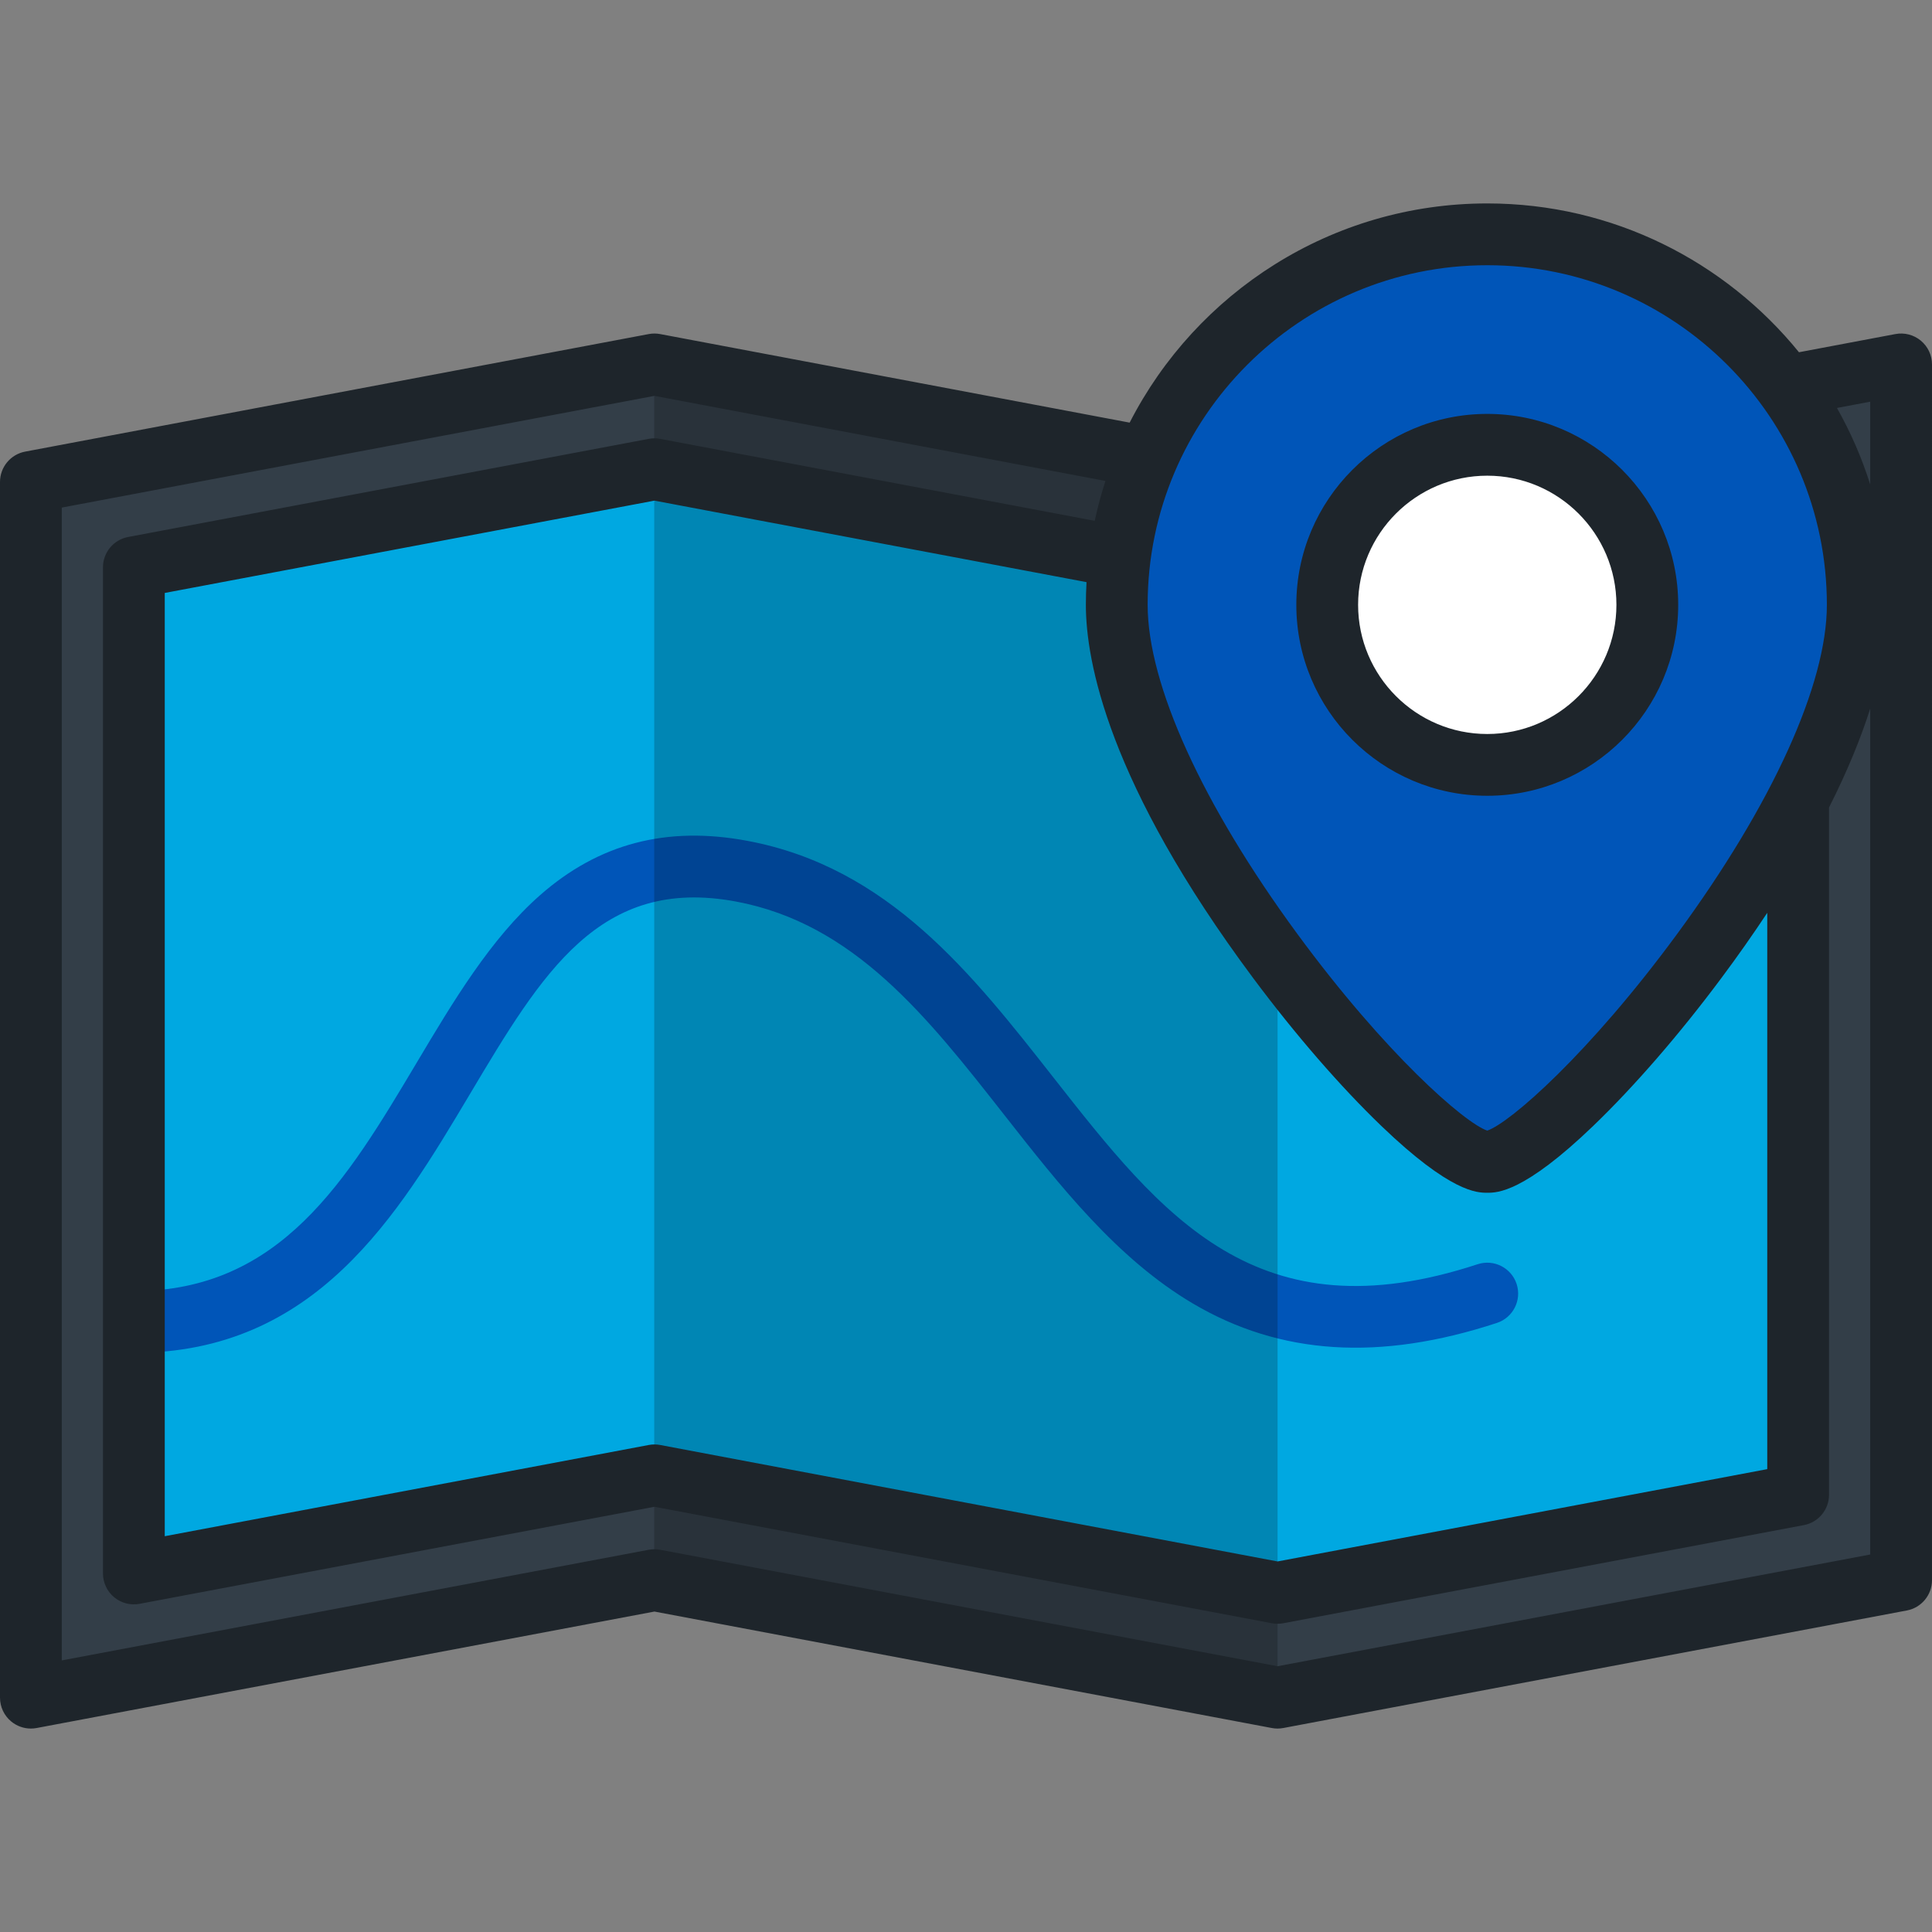 <?xml version="1.0" encoding="iso-8859-1"?>
<!-- Uploaded to: SVG Repo, www.svgrepo.com, Generator: SVG Repo Mixer Tools -->
<svg height="800px" width="800px" version="1.1" id="Layer_1" xmlns="http://www.w3.org/2000/svg" xmlns:xlink="http://www.w3.org/1999/xlink" 
	 viewBox="0 0 512 512" xml:space="preserve">
<rect x="0" y="0" width="512" height="512" fill="#808080" stroke="none"/>
<polygon style="fill:#333E48;" points="503.814,96.577 338.566,127.726 173.434,96.577 8.186,127.726 8.186,449.9 173.434,418.75 
	338.566,449.9 503.814,418.75 "/>
<polygon style="fill:#00A8E1;" points="173.437,390.982 35.474,416.987 35.474,150.351 173.433,124.345 338.563,155.495 
	476.526,129.489 476.526,396.126 338.568,422.131 "/>
<path style="fill:#0055B8;" d="M35.474,342.154c38.893,0,56.41-29.401,74.954-60.527c9.624-16.154,19.577-32.859,32.699-44.399
	c15.551-13.675,33.496-18.391,54.864-14.412c37.423,6.965,59.616,35.251,81.079,62.605c28.98,36.933,54.012,68.829,112.516,49.614
	c4.293-1.408,8.921,0.93,10.332,5.224c1.41,4.295-0.929,8.921-5.224,10.332c-31.085,10.209-57.442,8.525-80.575-5.15
	c-20.078-11.869-35.254-31.211-49.929-49.914c-20.49-26.115-39.844-50.782-71.194-56.616c-36.06-6.713-51.26,18.798-70.501,51.096
	c-19.135,32.117-40.823,68.519-89.02,68.519v-16.373H35.474z"/>
<polygon style="opacity:0.2;enable-background:new    ;" points="173.434,96.577 173.375,96.589 173.375,418.761 173.434,418.75 
	338.566,449.9 338.566,127.726 "/>
<path style="fill:#0055B8;" d="M492.328,160.289c0-54.228-43.96-98.188-98.187-98.188c-54.228,0-98.188,43.961-98.188,98.188
	s81.421,147.618,98.188,147.618C410.907,307.906,492.328,214.516,492.328,160.289z"/>
<circle style="fill:#FFFFFF;" cx="394.136" cy="160.29" r="42.414"/>
<path style="fill:#1E252B;" d="M509.039,90.274c-1.876-1.555-4.348-2.195-6.742-1.743l-25.551,4.817
	c-19.52-24.041-49.296-39.435-82.606-39.435c-41.281,0-77.145,23.638-94.769,58.088L174.952,88.532c-1.003-0.19-2.031-0.19-3.033,0
	L6.67,119.682C2.802,120.411,0,123.79,0,127.726V449.9c0,2.436,1.086,4.747,2.961,6.301c1.481,1.228,3.333,1.885,5.225,1.885
	c0.504,0,1.012-0.047,1.516-0.142l163.731-30.864l163.614,30.864c1.003,0.191,2.031,0.191,3.034,0l165.249-31.15
	c3.868-0.729,6.669-4.108,6.669-8.044V96.577C512,94.139,510.915,91.83,509.039,90.274z M394.14,70.286
	c49.627,0,90.001,40.374,90.001,90.002c0,21.073-14.443,52.836-39.626,87.146c-23.329,31.785-44.358,50.148-50.375,52.191
	c-6.019-2.043-27.046-20.405-50.376-52.19c-25.182-34.311-39.626-66.073-39.626-87.147
	C304.138,110.661,344.512,70.286,394.14,70.286z M332.193,259.324c11.016,14.781,23.04,28.647,33.859,39.045
	c18.441,17.723,25.45,17.723,28.088,17.723c2.638,0,9.648,0,28.088-17.723c10.818-10.398,22.842-24.264,33.858-39.045
	c4.527-6.074,8.586-11.871,12.254-17.415v147.428L338.569,413.8l-163.615-30.864c-1.003-0.19-2.031-0.19-3.033,0l-128.26,24.177
	V157.138l129.772-24.463l114.507,21.6c-0.111,1.991-0.174,3.995-0.174,6.013C287.765,175.01,293.537,207.453,332.193,259.324z
	 M495.627,411.962l-157.062,29.607l-163.614-30.864c-1.003-0.19-2.031-0.19-3.033,0l-155.546,29.32V134.515l157.062-29.607
	l119.524,22.546c-1.122,3.45-2.073,6.978-2.842,10.571L174.95,116.302c-1.002-0.189-2.03-0.189-3.033,0L33.958,142.306
	c-3.868,0.729-6.67,4.108-6.67,8.044v266.636c0,2.436,1.086,4.747,2.961,6.301c1.876,1.555,4.346,2.193,6.741,1.743l136.445-25.719
	l163.614,30.864c0.502,0.095,1.01,0.142,1.518,0.142c0.508,0,1.016-0.047,1.517-0.142l137.959-26.005
	c3.868-0.729,6.669-4.108,6.669-8.044V213.989c5.03-9.947,8.525-18.679,10.915-26.219v224.192H495.627z M495.627,128.397
	c-2.24-7.112-5.21-13.9-8.818-20.285l8.818-1.661V128.397z M394.14,210.889c27.902,0,50.601-22.699,50.601-50.601
	s-22.699-50.599-50.601-50.599s-50.601,22.699-50.601,50.599C343.539,188.191,366.238,210.889,394.14,210.889z M394.14,126.062
	c18.873,0,34.228,15.354,34.228,34.227c0,18.873-15.354,34.228-34.228,34.228c-18.873,0-34.228-15.354-34.228-34.228
	C359.911,141.416,375.267,126.062,394.14,126.062z"/>
</svg>